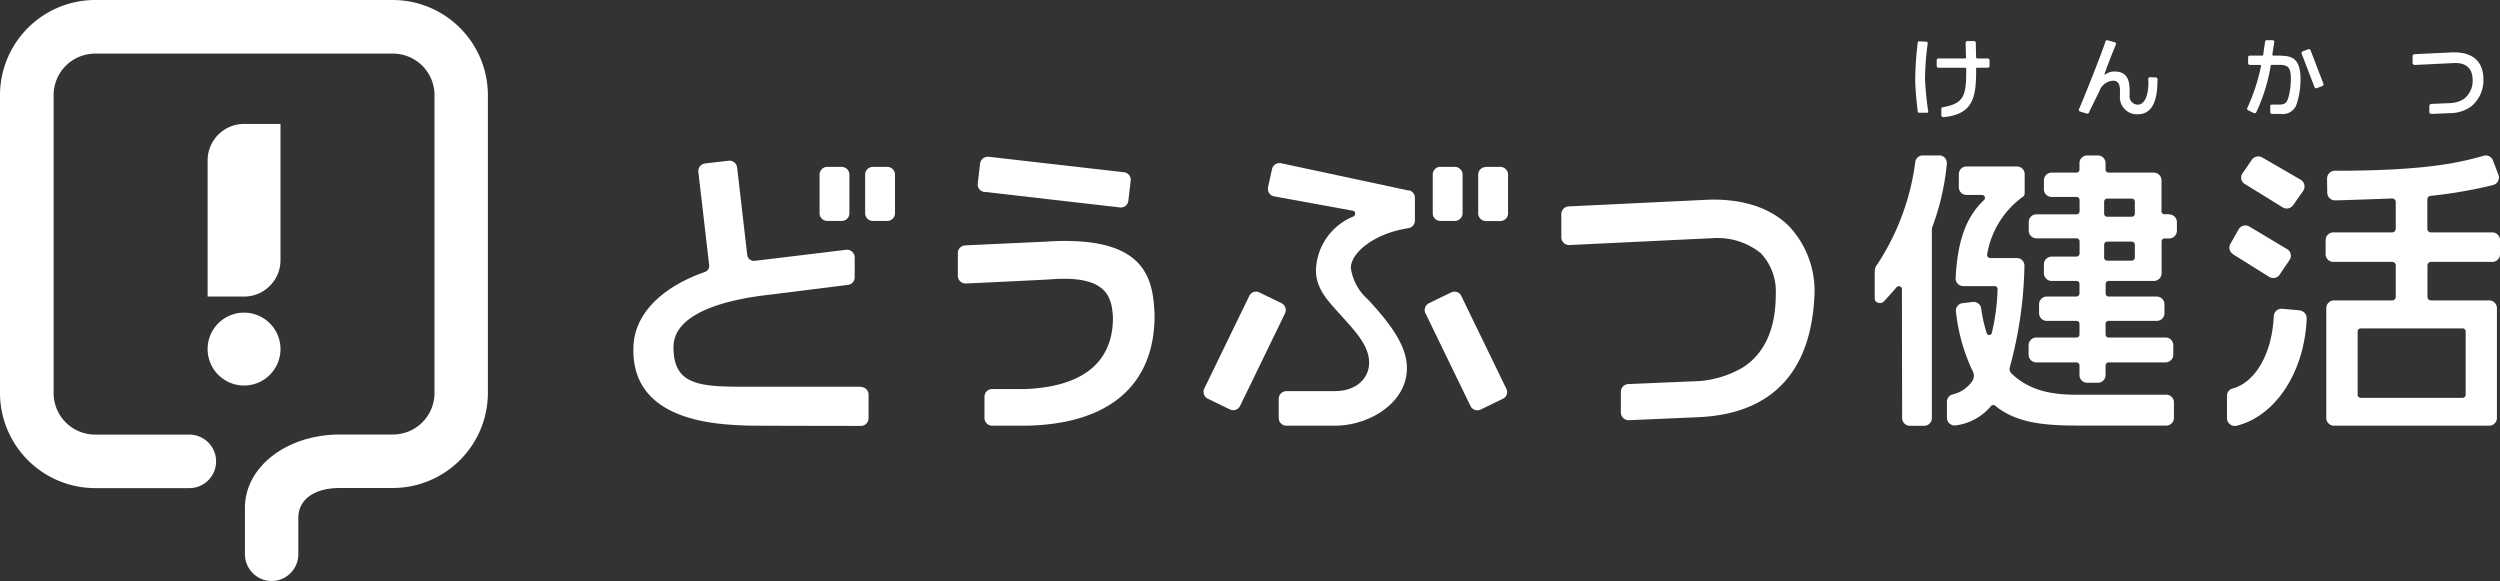 <svg height="52.78" viewBox="0 0 227.1 52.78" width="227.1" xmlns="http://www.w3.org/2000/svg"><rect x="0" y="0" width="227.1" height="52.78" fill="#333333" stroke="none"/><g fill="#fff"><path d="m22.17 35.02a3.31 3.31 0 1 1 3.31-3.31 3.308 3.308 0 0 1 -3.31 3.31zm13.53-35.02h-27.06a8.655 8.655 0 0 0 -8.64 8.64v27.06a8.655 8.655 0 0 0 8.64 8.64h8.56a2.43 2.43 0 1 0 0-4.86h-8.56a3.773 3.773 0 0 1 -3.77-3.77v-27.07a3.773 3.773 0 0 1 3.77-3.77h27.06a3.773 3.773 0 0 1 3.77 3.77v27.06a3.773 3.773 0 0 1 -3.77 3.77h-4.8c-4.84 0-8.64 2.92-8.65 6.65v4.22a2.439 2.439 0 0 0 2.42 2.44 2.433 2.433 0 0 0 2.43-2.43v-3.37c.04-1.61 1.44-2.65 3.78-2.65h4.8a8.655 8.655 0 0 0 8.64-8.64v-27.05a8.655 8.655 0 0 0 -8.64-8.64zm-10.22 23.63v-12.37h-3.31a3.308 3.308 0 0 0 -3.31 3.31v12.37h3.31a3.308 3.308 0 0 0 3.31-3.31z"/><path d="m95.1 21.95c-1.67.07-7.42.34-7.42.34a.7.7 0 0 0 -.67.7v2.06a.7.7 0 0 0 .7.7c.18 0 7.3-.34 7.68-.37 5.29-.43 5.61 1.72 5.71 3.48 0 3.93-2.58 6.25-7.91 6.48h-3.06a.7.7 0 0 0 -.7.7v1.93a.7.7 0 0 0 .7.7h3.07c7.82-.14 11.68-3.91 11.68-10-.11-3.5-.88-7.27-9.76-6.73z"/><path d="m155.47 18.13c-.09 0-12.97.62-12.97.62a.7.7 0 0 0 -.67.7v2.11a.707.707 0 0 0 .7.7h.03s12.85-.62 12.96-.62a6.245 6.245 0 0 1 4.44 1.37 5.047 5.047 0 0 1 1.35 3.75c0 3.08-.99 5.29-2.91 6.57a9.149 9.149 0 0 1 -4.62 1.31l-5.87.25a.7.7 0 0 0 -.67.7v1.88a.7.7 0 0 0 .7.7c.14 0 6.02-.26 6.02-.26 3.54-.11 10.49-1.17 10.87-11.21a8.585 8.585 0 0 0 -2.32-6.16c-1.62-1.6-3.97-2.43-7.03-2.41z"/><path d="m176.16 14.12h-1.49a.682.682 0 0 0 -.69.64 22.162 22.162 0 0 1 -3.45 9.26.967.967 0 0 0 -.23.57v2.55c.02.42.6.47.79.28.47-.5.86-.93 1.19-1.32a.275.275 0 0 1 .49.17l.02 11.71a.709.709 0 0 0 .7.7h1.3a.7.7 0 0 0 .7-.7v-17.04a.907.907 0 0 1 .07-.39 22.649 22.649 0 0 0 1.29-5.67.705.705 0 0 0 -.69-.77z"/><path d="m202.85 23.1 3.28 2.05a.7.7 0 0 0 .95-.2l.9-1.33a.693.693 0 0 0 -.22-.99l-3.43-2.05a.709.709 0 0 0 -.97.25l-.75 1.32a.7.7 0 0 0 .24.94z"/><path d="m203.93 16.72 3.43 2.12a.711.711 0 0 0 .94-.19l.92-1.31a.714.714 0 0 0 -.22-1.01l-3.51-2.03a.71.71 0 0 0 -.93.21l-.84 1.22a.67.67 0 0 0 .21.99z"/><path d="m208.89 28.19-1.58-.14a.7.7 0 0 0 -.76.68c-.2 3.91-2.01 6.11-3.71 6.55a.679.679 0 0 0 -.54.65v2.06a.717.717 0 0 0 .9.68c3.54-.9 6.15-4.91 6.34-9.75a.709.709 0 0 0 -.64-.72z"/><path d="m226.39 21.11h-5.57a.322.322 0 0 1 -.32-.32v-2.68a.325.325 0 0 1 .3-.32 41.932 41.932 0 0 0 5.67-.98.71.71 0 0 0 .49-.93l-.5-1.31a.69.69 0 0 0 -.84-.42c-1.95.54-4.9 1.36-13.42 1.36a.72.72 0 0 0 -.81.71s.01 1.08.02 1.3a.7.7 0 0 0 .7.68c.52 0 4.08-.13 5.19-.17a.324.324 0 0 1 .33.32v2.44a.322.322 0 0 1 -.32.32h-5.35a.7.7 0 0 0 -.7.7v1.28a.7.7 0 0 0 .7.7h5.35a.322.322 0 0 1 .32.32v2.86a.322.322 0 0 1 -.32.32h-5.29a.7.7 0 0 0 -.7.7v9.98a.7.7 0 0 0 .7.7h14.1a.7.7 0 0 0 .7-.7v-9.98a.7.7 0 0 0 -.7-.7h-5.29a.322.322 0 0 1 -.32-.32v-2.86a.322.322 0 0 1 .32-.32h5.57a.7.7 0 0 0 .7-.7v-1.28a.7.7 0 0 0 -.7-.7zm-2.69 8.72a.28.28 0 0 1 .28.28v5.75a.28.28 0 0 1 -.28.28h-9.25a.28.28 0 0 1 -.28-.28v-5.75a.28.28 0 0 1 .28-.28z"/><path d="m78.2 35.13h-10.73c-4.06 0-6.31-.23-6.29-3.62.02-3.08 4.79-4.3 8.66-4.73l7.19-.9a.692.692 0 0 0 .61-.69v-1.81a.7.7 0 0 0 -.78-.69s-8.2 1-8.38 1.01a.615.615 0 0 1 -.6-.53l-.92-7.96a.706.706 0 0 0 -.78-.61l-2.13.25a.694.694 0 0 0 -.61.78l.98 8.45a.589.589 0 0 1 -.4.63c-4.12 1.45-6.48 3.99-6.48 6.96-.15 6.88 8.21 6.88 10.3 6.99.31.02 10.36.03 10.36.03a.7.7 0 0 0 .7-.7v-2.14a.7.7 0 0 0 -.7-.7z"/><path d="m75.15 15.16h1.31a.7.7 0 0 1 .7.7v3.51a.7.7 0 0 1 -.7.7h-1.31a.7.7 0 0 1 -.7-.7v-3.51a.7.7 0 0 1 .7-.7z"/><path d="m79.29 15.16h1.31a.7.7 0 0 1 .7.7v3.51a.7.7 0 0 1 -.7.7h-1.31a.7.7 0 0 1 -.7-.7v-3.51a.7.7 0 0 1 .7-.7z"/><path d="m89.43 17.43s12.28 1.41 12.38 1.42a.685.685 0 0 0 .69-.62l.21-1.81a.682.682 0 0 0 -.61-.77l-12.29-1.41h-.08a.71.71 0 0 0 -.7.62l-.21 1.81a.685.685 0 0 0 .62.77z"/><path d="m127.97 17.31-11.59-2.48a.7.7 0 0 0 -.83.53l-.36 1.64a.7.7 0 0 0 .56.84l7.13 1.3c.32.05.26.44.05.53a5.442 5.442 0 0 0 -3.39 4.88c0 1.56.95 2.62 1.87 3.65 1.56 1.75 3.01 3.12 2.96 4.85-.05 1.27-1.08 2.48-3.15 2.48h-4.36a.7.7 0 0 0 -.7.7v1.74a.7.7 0 0 0 .7.7h4.39c3.16 0 6.55-2.09 6.55-5.2.04-2.14-1.71-4.29-3.54-6.27a4.67 4.67 0 0 1 -1.55-2.86c0-1.36 2.09-3.13 5.21-3.61a.7.7 0 0 0 .61-.69v-2.06a.688.688 0 0 0 -.54-.69z"/><path d="m130.85 15.16h1.31a.7.7 0 0 1 .7.7v3.51a.7.7 0 0 1 -.7.7h-1.31a.7.7 0 0 1 -.7-.7v-3.52a.7.7 0 0 1 .7-.7z"/><path d="m134.98 15.16h1.31a.7.7 0 0 1 .7.7v3.52a.7.7 0 0 1 -.7.7h-1.31a.7.7 0 0 1 -.7-.7v-3.51a.7.7 0 0 1 .7-.7z"/><path d="m116.41 27.54-2-.97a.676.676 0 0 0 -.93.32l-4.08 8.4a.7.7 0 0 0 .32.93l2 .97a.692.692 0 0 0 .93-.32l4.08-8.4a.7.7 0 0 0 -.32-.93z"/><path d="m132.75 26.89a.679.679 0 0 0 -.93-.32s-1.2.57-2.04.99a.685.685 0 0 0 -.28.92l4.08 8.4a.688.688 0 0 0 .93.32l2-.97a.667.667 0 0 0 .32-.93l-4.08-8.4z"/><path d="m196.8 35.86h-7.83c-1.86 0-4.31-.07-6.24-1.93a.581.581 0 0 1 -.15-.6 37.267 37.267 0 0 0 1.32-9.16.692.692 0 0 0 -.7-.73h-2.41a.282.282 0 0 1 -.28-.31 8.085 8.085 0 0 1 3.24-5.25.356.356 0 0 0 .17-.31v-1.75a.7.7 0 0 0 -.7-.7h-4.58a.7.7 0 0 0 -.7.7v1.19a.7.7 0 0 0 .7.7h1.4a.266.266 0 0 1 .19.46c-1.62 1.52-2.41 3.7-2.58 7.09a.691.691 0 0 0 .7.73h2.83a.273.273 0 0 1 .28.28 19.124 19.124 0 0 1 -.52 3.96.242.242 0 0 1 -.46.06 13.411 13.411 0 0 1 -.51-2.27.689.689 0 0 0 -.77-.59l-.91.11a.682.682 0 0 0 -.61.78 16.819 16.819 0 0 0 1.5 5.36.858.858 0 0 1 .01.89 2.944 2.944 0 0 1 -1.78 1.25.688.688 0 0 0 -.55.68v1.45a.7.7 0 0 0 .81.69 4.988 4.988 0 0 0 3.19-1.75.282.282 0 0 1 .39-.03c2.16 1.78 5.18 1.8 8.1 1.8h7.43a.7.7 0 0 0 .7-.7v-1.41a.7.7 0 0 0 -.7-.7z"/><path d="m197.04 19.46h-.42a.267.267 0 0 1 -.27-.26v-2.82a.7.7 0 0 0 -.7-.7h-4.11a.273.273 0 0 1 -.27-.26v-.6a.7.7 0 0 0 -.7-.7h-.97a.7.7 0 0 0 -.7.7v.59a.263.263 0 0 1 -.27.27h-2.26a.7.7 0 0 0 -.7.7v.81a.7.7 0 0 0 .7.7h2.26a.28.28 0 0 1 .28.28v1.02a.28.28 0 0 1 -.28.28h-3.64a.7.7 0 0 0 -.7.7v.78a.7.7 0 0 0 .7.7h3.64a.28.28 0 0 1 .28.28v1.1a.28.28 0 0 1 -.28.28h-2.26a.7.7 0 0 0 -.7.7v.81a.7.7 0 0 0 .7.7h2.26a.274.274 0 0 1 .27.27v.87a.276.276 0 0 1 -.27.28h-2.7a.7.7 0 0 0 -.7.7v.81a.7.7 0 0 0 .7.7h2.7a.265.265 0 0 1 .27.26v.99a.269.269 0 0 1 -.28.26h-3.64a.7.7 0 0 0 -.7.7v.86a.7.7 0 0 0 .7.7h3.64a.28.28 0 0 1 .28.28v.87a.7.7 0 0 0 .7.7h.97a.7.7 0 0 0 .7-.7v-.87a.279.279 0 0 1 .28-.28h5.17a.7.7 0 0 0 .7-.7v-.86a.7.7 0 0 0 -.7-.7h-5.17a.275.275 0 0 1 -.28-.27v-.98a.269.269 0 0 1 .28-.26h4.37a.7.7 0 0 0 .7-.7v-.81a.7.7 0 0 0 -.7-.7h-4.38a.269.269 0 0 1 -.26-.28v-.87a.268.268 0 0 1 .27-.27h4.11a.7.7 0 0 0 .7-.7v-2.9a.267.267 0 0 1 .27-.26h.42a.7.7 0 0 0 .7-.7v-.78a.7.7 0 0 0 -.7-.7zm-3.11 3.94a.28.28 0 0 1 -.28.28h-2.23a.28.28 0 0 1 -.28-.28v-1.17a.28.28 0 0 1 .28-.28h2.23a.28.28 0 0 1 .28.28zm0-3.99a.28.28 0 0 1 -.28.28h-2.23a.28.28 0 0 1 -.28-.28v-1.09a.28.28 0 0 1 .28-.28h2.23a.28.28 0 0 1 .28.28z"/><path d="m222.9 4.75c-.52.03-3.55.17-3.55.17a.2.2 0 0 0 -.19.2v.59a.2.2 0 0 0 .21.19l3.53-.17c1.46-.08 1.69.88 1.71 1.43a2.077 2.077 0 0 1 -.81 1.84 2.555 2.555 0 0 1 -1.29.37c-.27.01-1.64.07-1.64.07a.2.2 0 0 0 -.19.19v.53a.184.184 0 0 0 .2.19s1.37-.06 1.68-.07a3.293 3.293 0 0 0 1.92-.61 3.058 3.058 0 0 0 1.11-2.52c-.01-1.54-.97-2.42-2.69-2.39z"/><path d="m195.86 7.04-.55-.03a.163.163 0 0 0 -.16.16c.08 1.53-.36 2.31-.92 2.34a.772.772 0 0 1 -.78-.87c.02-.91.05-2.12-1.31-2.14a1.385 1.385 0 0 0 -.91.27c-.04.04-.07 0-.06-.04.25-.73.68-1.84 1.04-2.68a.159.159 0 0 0 -.1-.21s-.68-.19-.69-.19a.151.151 0 0 0 -.16.11c-.2.73-2.08 5.46-2.41 6.16a.159.159 0 0 0 .1.21l.62.19a.163.163 0 0 0 .19-.09c.13-.31.87-1.78.94-1.92a1.4 1.4 0 0 1 1.25-.98c.76 0 .61.9.63 1.35a1.537 1.537 0 0 0 1.58 1.7c1.82.03 1.81-2.29 1.83-3.18a.15.15 0 0 0 -.15-.16z"/><path d="m209.69 4.47-.52.2a.16.16 0 0 0 -.09.2l1.17 3.05a.155.155 0 0 0 .2.09l.52-.2a.155.155 0 0 0 .09-.2l-1.17-3.05a.155.155 0 0 0 -.2-.09z"/><path d="m207.22 5.05h-.7c-.03 0-.11-.04-.1-.11.05-.31.13-.83.18-1.11a.161.161 0 0 0 -.15-.18h-.54a.152.152 0 0 0 -.15.14c-.05.35-.14.96-.17 1.18 0 .05-.06.08-.11.08h-1.1a.158.158 0 0 0 -.16.16v.53a.164.164 0 0 0 .16.16h.92a.094.094 0 0 1 .09.11 17.536 17.536 0 0 1 -1.24 3.79.152.152 0 0 0 .06.21c.17.09.34.17.54.26a.164.164 0 0 0 .21-.07 16.193 16.193 0 0 0 1.31-4.22.094.094 0 0 1 .11-.09h.59c.78 0 1.13.12 1.13 1.23a6.3 6.3 0 0 1 -.21 1.7c-.14.47-.29.68-.83.68h-.67a.141.141 0 0 0 -.16.14v.55a.171.171 0 0 0 .15.16h.8a1.323 1.323 0 0 0 1.41-.79 7.165 7.165 0 0 0 .39-2.36c0-1.77-.69-2.13-1.72-2.13z"/><path d="m175.11 3.91a.111.111 0 0 0 -.09-.12l-.68-.04a.13.13 0 0 0 -.13.1 29.633 29.633 0 0 0 -.23 3.42c0 1.03.23 2.86.23 2.86a.123.123 0 0 0 .13.11h.72a.1.1 0 0 0 .1-.11 27.4 27.4 0 0 1 -.29-2.97 24.4 24.4 0 0 1 .25-3.25z"/><path d="m180.59 5.31h-.99s-.09-.02-.09-.09-.03-1.34-.03-1.34a.156.156 0 0 0 -.16-.15h-.6a.164.164 0 0 0 -.16.16c0 .2.02.8.03 1.33a.092.092 0 0 1 -.1.09h-2.4a.158.158 0 0 0 -.16.16v.52a.158.158 0 0 0 .16.16h2.42a.094.094 0 0 1 .1.1c.02 2.47-.2 3.15-2.13 3.49a.162.162 0 0 0 -.13.16v.59a.162.162 0 0 0 .18.15c2.77-.24 3-1.9 2.98-4.4a.088.088 0 0 1 .08-.09h.98a.158.158 0 0 0 .16-.16v-.52a.158.158 0 0 0 -.16-.16z"/></g></svg>